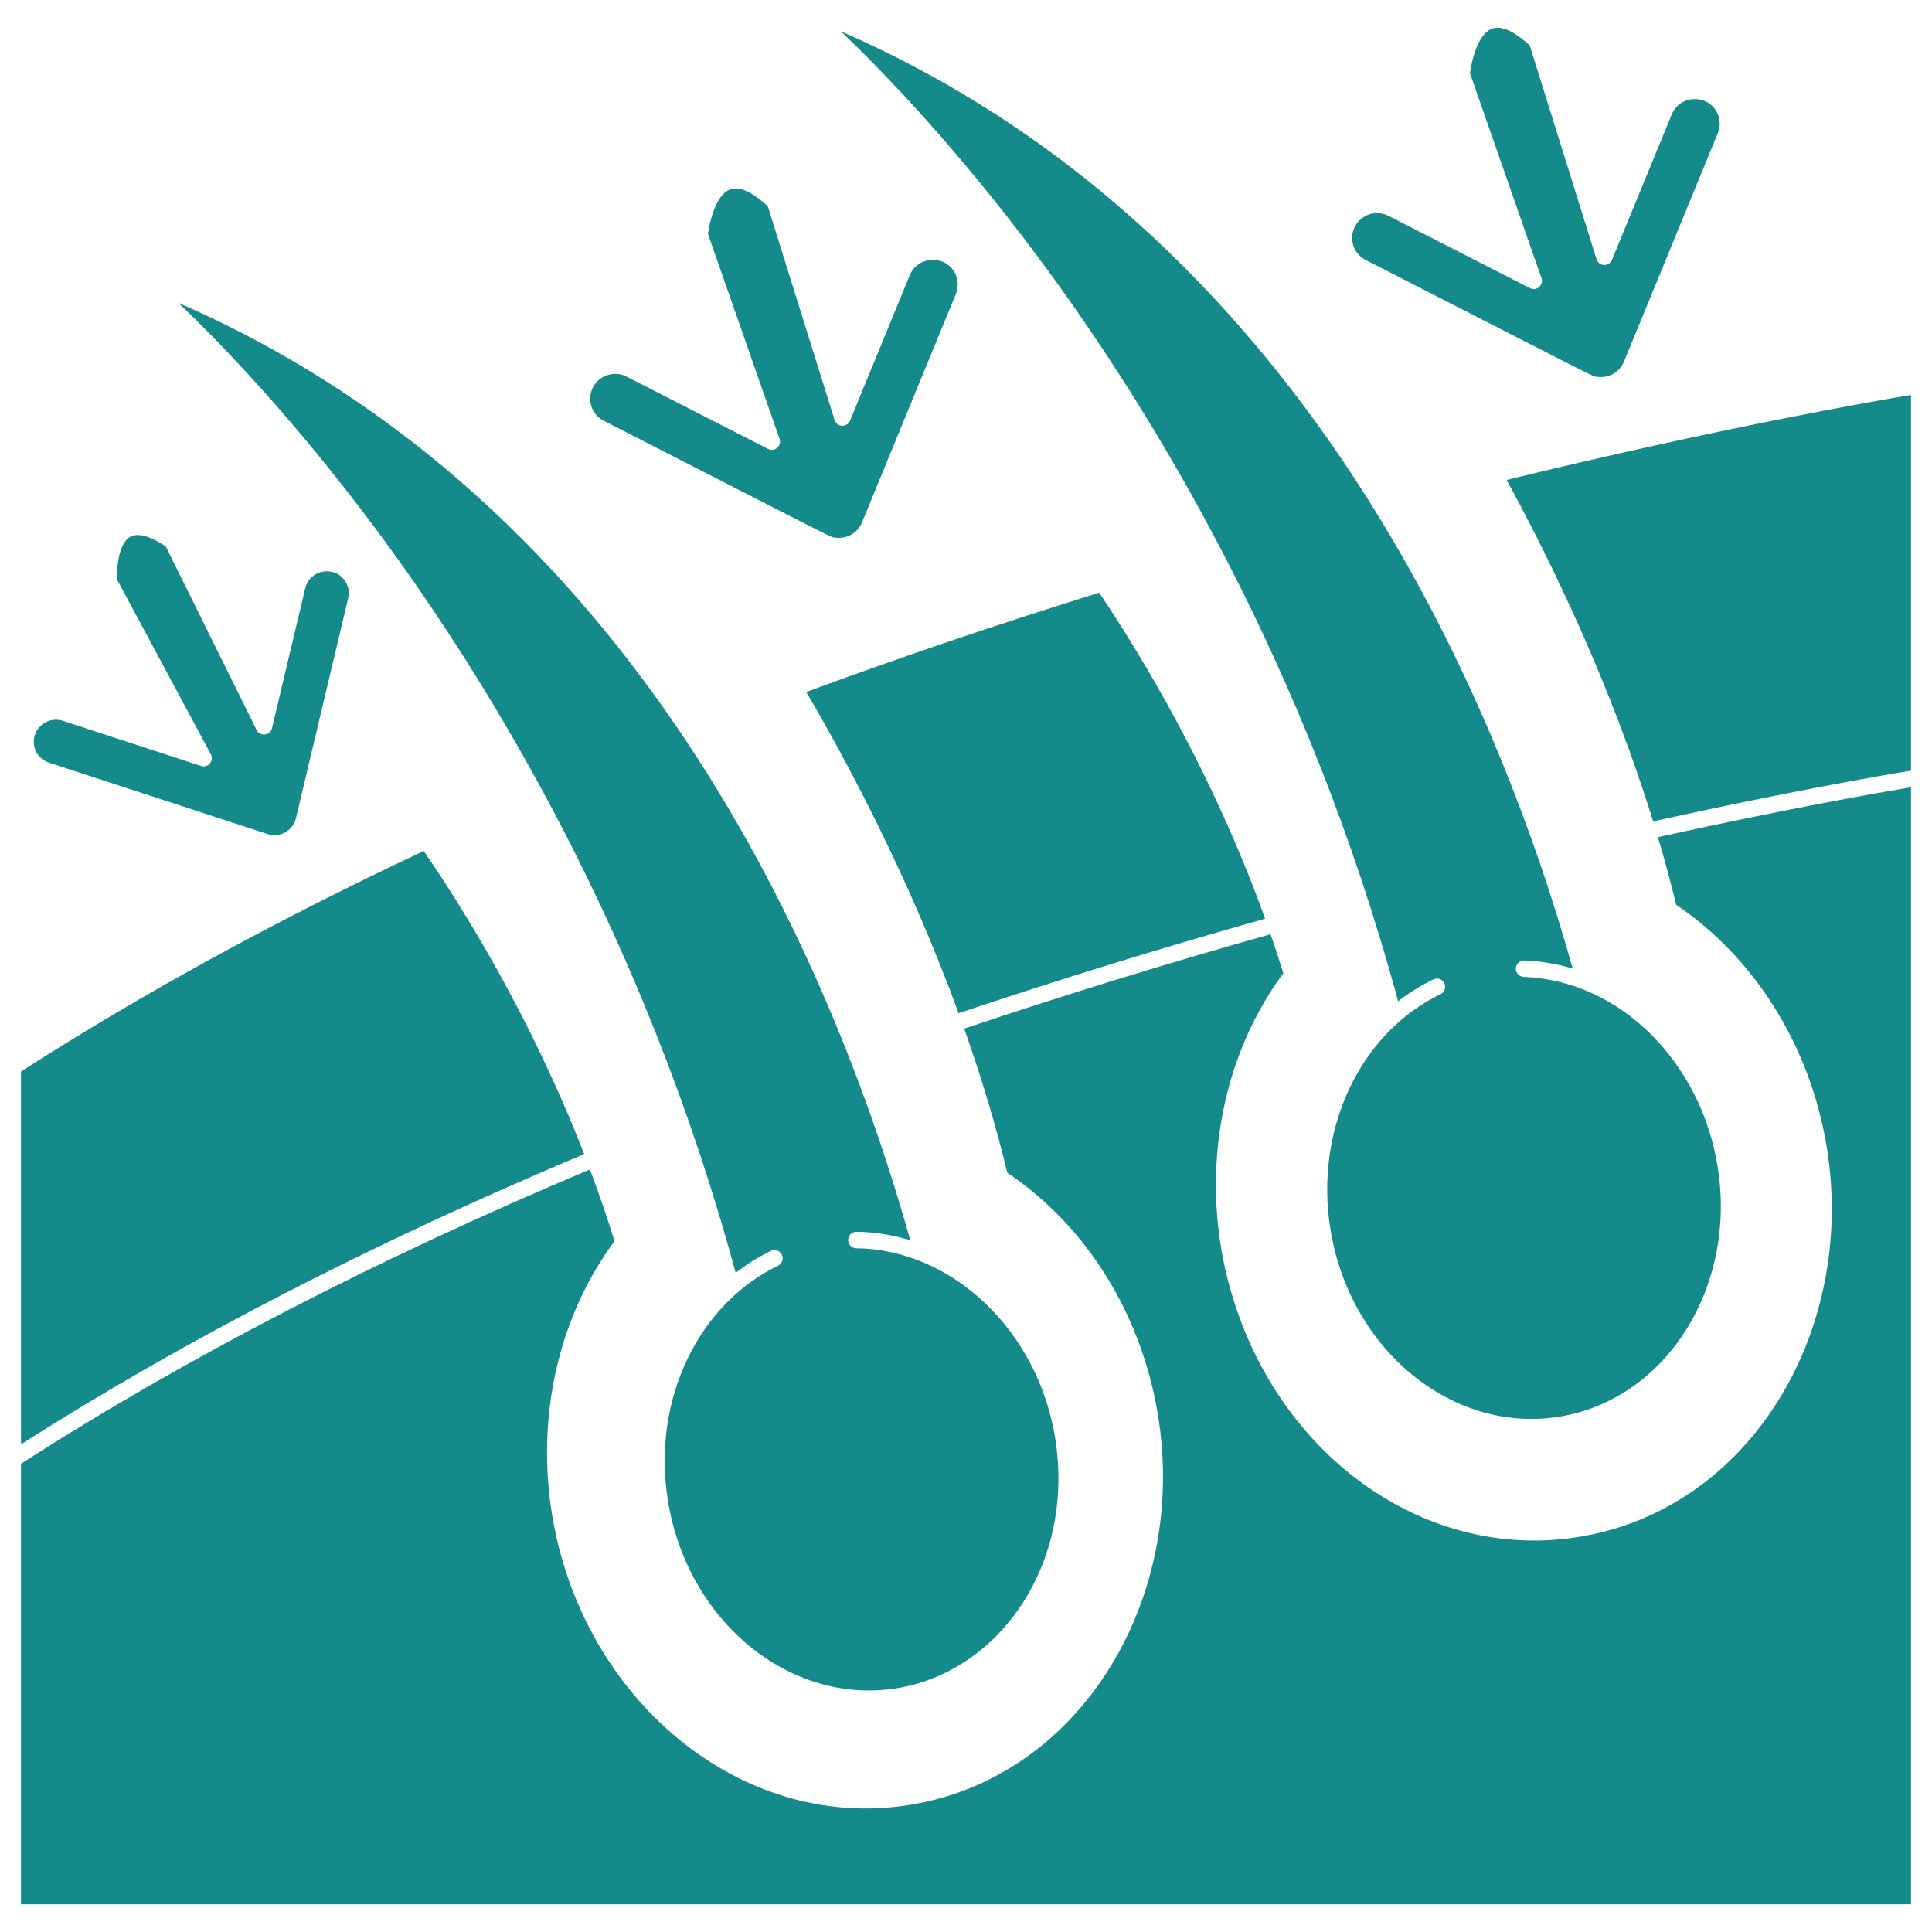 <svg width="46" height="46" viewBox="0 0 46 46" fill="none" xmlns="http://www.w3.org/2000/svg">
<g clip-path="url(#clip0_5043_230)">
<path d="M1.164 18.158L6.369 19.858C6.665 19.955 6.977 19.776 7.047 19.479L8.29 14.243C8.306 14.176 8.309 14.107 8.298 14.039C8.287 13.971 8.263 13.906 8.226 13.848C7.982 13.453 7.374 13.554 7.267 14.007L6.476 17.339C6.434 17.516 6.191 17.545 6.11 17.38L3.947 13.011C3.675 12.83 3.322 12.656 3.1 12.781C2.818 12.941 2.777 13.543 2.785 13.795L5.02 17.959C5.103 18.113 4.955 18.292 4.786 18.237L1.496 17.162C1.222 17.073 0.923 17.221 0.831 17.498C0.809 17.563 0.801 17.632 0.806 17.7C0.811 17.769 0.829 17.836 0.86 17.897C0.891 17.959 0.934 18.013 0.986 18.058C1.038 18.102 1.099 18.136 1.164 18.158Z" fill="#148A8B"/>
<path d="M8.937 12.58C11.654 16.228 15.331 22.25 17.516 30.305C17.777 30.102 18.058 29.927 18.355 29.783C18.402 29.761 18.456 29.758 18.505 29.775C18.554 29.792 18.594 29.828 18.616 29.875C18.639 29.921 18.642 29.975 18.625 30.024C18.608 30.073 18.572 30.113 18.525 30.136C16.67 31.03 15.514 33.276 15.901 35.717C16.357 38.591 18.798 40.602 21.34 40.198C23.788 39.809 25.599 37.241 25.125 34.253C24.719 31.696 22.683 29.748 20.389 29.721C20.337 29.721 20.287 29.7 20.251 29.663C20.214 29.626 20.194 29.576 20.194 29.524C20.195 29.472 20.215 29.423 20.252 29.386C20.289 29.35 20.339 29.329 20.391 29.33C20.339 29.33 20.935 29.306 21.674 29.529C19.847 23.021 15.222 11.993 4.251 7.213C5.232 8.15 6.982 9.955 8.937 12.58ZM26.171 14.112C23.767 14.86 21.423 15.654 19.196 16.476C20.075 17.97 21.6 20.773 22.824 24.124C25.185 23.33 27.637 22.574 30.121 21.874C28.865 18.374 27.145 15.558 26.171 14.112ZM14.373 10.017C20.206 12.999 19.746 12.778 19.881 12.8C20.014 12.82 20.149 12.796 20.265 12.73C20.382 12.665 20.473 12.562 20.524 12.438L22.76 6.997C22.79 6.926 22.805 6.849 22.804 6.771C22.804 6.694 22.788 6.617 22.758 6.546C22.555 6.063 21.861 6.068 21.661 6.554L20.239 10.016C20.169 10.185 19.925 10.175 19.871 10L18.28 4.909C18.013 4.663 17.652 4.409 17.382 4.51C17.041 4.638 16.891 5.296 16.857 5.57L18.561 10.45C18.619 10.616 18.444 10.769 18.287 10.689L14.918 8.967C14.626 8.817 14.267 8.935 14.118 9.223C14.082 9.292 14.061 9.367 14.054 9.445C14.048 9.522 14.056 9.6 14.08 9.674C14.104 9.747 14.142 9.816 14.192 9.875C14.243 9.934 14.304 9.982 14.373 10.017Z" fill="#148A8B"/>
<path d="M24.71 6.114C27.427 9.762 31.105 15.785 33.289 23.84C33.55 23.637 33.831 23.462 34.128 23.318C34.151 23.307 34.176 23.3 34.202 23.299C34.227 23.298 34.253 23.301 34.278 23.31C34.302 23.318 34.324 23.331 34.343 23.349C34.362 23.366 34.378 23.386 34.389 23.41C34.4 23.433 34.407 23.458 34.408 23.483C34.41 23.509 34.406 23.535 34.398 23.559C34.389 23.583 34.376 23.606 34.359 23.625C34.342 23.644 34.321 23.66 34.298 23.671C32.378 24.597 31.299 26.892 31.674 29.252C32.13 32.126 34.57 34.137 37.113 33.733C39.656 33.329 41.354 30.662 40.898 27.788C40.506 25.32 38.61 23.351 36.278 23.259C36.252 23.258 36.227 23.252 36.204 23.241C36.18 23.23 36.159 23.215 36.142 23.196C36.124 23.177 36.111 23.155 36.102 23.131C36.093 23.107 36.089 23.081 36.09 23.056C36.094 22.948 36.187 22.862 36.293 22.868C36.689 22.884 37.075 22.95 37.446 23.061C35.617 16.552 30.991 5.526 20.023 0.747C21.005 1.685 22.755 3.489 24.71 6.114ZM32.515 6.189C38.359 9.177 37.889 8.951 38.023 8.971C38.155 8.992 38.29 8.968 38.407 8.902C38.524 8.836 38.615 8.734 38.666 8.61L40.901 3.169C40.931 3.097 40.946 3.021 40.946 2.943C40.946 2.866 40.93 2.789 40.9 2.718C40.697 2.236 40.003 2.239 39.803 2.725L38.38 6.188C38.313 6.352 38.068 6.35 38.013 6.172L36.422 1.081C36.155 0.835 35.794 0.581 35.523 0.682C35.182 0.81 35.033 1.467 34.999 1.742L36.702 6.622C36.76 6.788 36.586 6.941 36.429 6.861L33.06 5.139C32.767 4.989 32.409 5.106 32.26 5.395C32.224 5.464 32.202 5.539 32.196 5.617C32.189 5.694 32.198 5.772 32.222 5.845C32.245 5.919 32.284 5.988 32.334 6.047C32.384 6.106 32.446 6.154 32.515 6.189ZM39.36 19.556C42.638 18.834 44.893 18.448 45.5 18.348V9.404C44.58 9.557 40.928 10.193 35.873 11.427C36.935 13.377 38.352 16.293 39.36 19.556Z" fill="#148A8B"/>
<path d="M39.908 21.542C41.723 22.765 43.102 24.845 43.501 27.355C44.19 31.697 41.67 35.947 37.568 36.597C33.996 37.163 30.584 34.759 29.388 31.007C28.554 28.429 28.895 25.421 30.555 23.171C30.459 22.86 30.358 22.551 30.252 22.243C27.769 22.942 25.316 23.698 22.957 24.491C23.372 25.664 23.717 26.817 23.984 27.922C25.615 29.021 26.814 30.731 27.364 32.745C28.643 37.411 26.043 42.279 21.643 42.977C17.612 43.617 13.838 40.431 13.139 36.026C12.779 33.76 13.266 31.399 14.631 29.551C14.453 28.976 14.258 28.407 14.047 27.844C8.958 29.984 4.402 32.341 0.5 34.852V45.34H45.5V18.745C44.816 18.858 42.621 19.239 39.474 19.932C39.633 20.465 39.778 21.002 39.908 21.542Z" fill="#148A8B"/>
<path d="M10.089 20.262C6.58 21.909 3.356 23.675 0.5 25.512V34.388C4.377 31.913 8.885 29.59 13.908 27.478C12.633 24.196 11.01 21.601 10.089 20.262Z" fill="#148A8B"/>
</g>
<defs>
<clipPath id="clip0_5043_230">
<rect width="45" height="45" fill="white" transform="translate(0.5 0.5)"/>
</clipPath>
</defs>
</svg>

